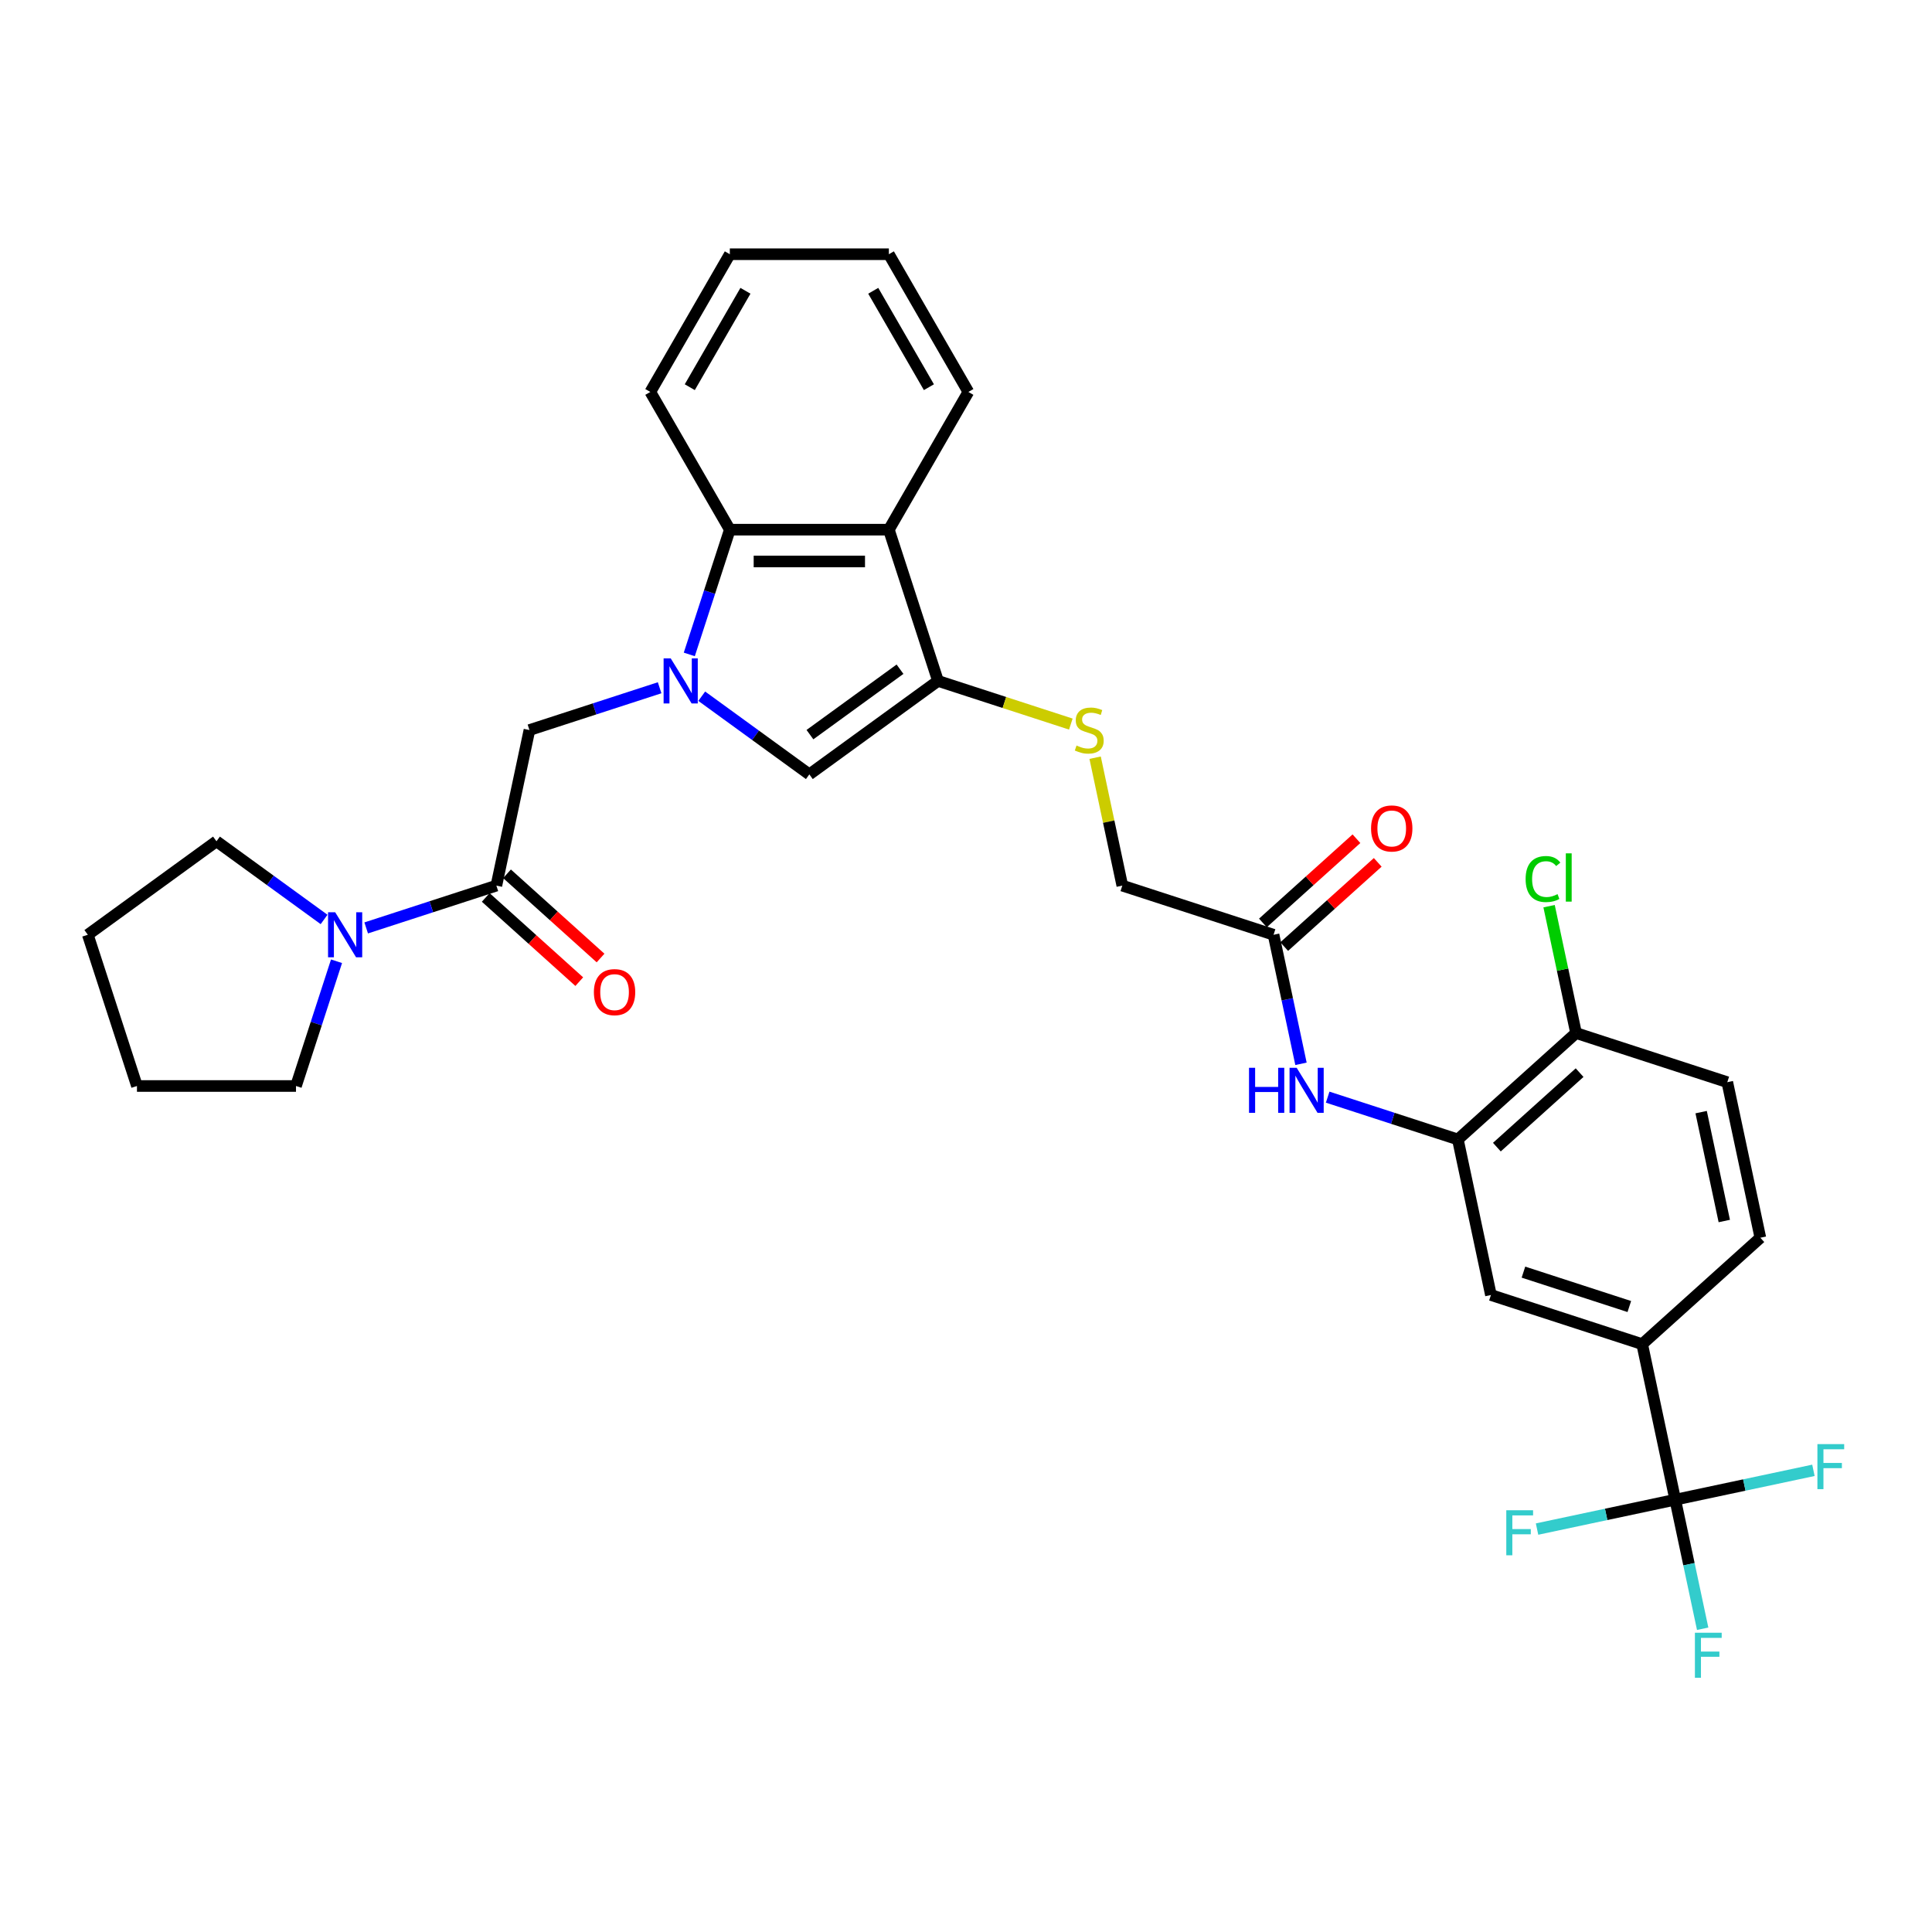 <?xml version='1.0' encoding='iso-8859-1'?>
<svg version='1.1' baseProfile='full'
              xmlns='http://www.w3.org/2000/svg'
                      xmlns:rdkit='http://www.rdkit.org/xml'
                      xmlns:xlink='http://www.w3.org/1999/xlink'
                  xml:space='preserve'
width='1000px' height='1000px' viewBox='0 0 1000 1000'>
<!-- END OF HEADER -->
<rect style='opacity:1.0;fill:#FFFFFF;stroke:none' width='1000' height='1000' x='0' y='0'> </rect>
<path class='bond-1' d='M 363.221,360.36 L 391.068,380.592' style='fill:none;fill-rule:evenodd;stroke:#0000FF;stroke-width:6px;stroke-linecap:butt;stroke-linejoin:miter;stroke-opacity:1' />
<path class='bond-1' d='M 391.068,380.592 L 418.915,400.824' style='fill:none;fill-rule:evenodd;stroke:#000000;stroke-width:6px;stroke-linecap:butt;stroke-linejoin:miter;stroke-opacity:1' />
<path class='bond-3' d='M 356.778,338.728 L 367.268,306.443' style='fill:none;fill-rule:evenodd;stroke:#0000FF;stroke-width:6px;stroke-linecap:butt;stroke-linejoin:miter;stroke-opacity:1' />
<path class='bond-3' d='M 367.268,306.443 L 377.758,274.157' style='fill:none;fill-rule:evenodd;stroke:#000000;stroke-width:6px;stroke-linecap:butt;stroke-linejoin:miter;stroke-opacity:1' />
<path class='bond-6' d='M 341.424,355.983 L 307.731,366.93' style='fill:none;fill-rule:evenodd;stroke:#0000FF;stroke-width:6px;stroke-linecap:butt;stroke-linejoin:miter;stroke-opacity:1' />
<path class='bond-6' d='M 307.731,366.93 L 274.038,377.878' style='fill:none;fill-rule:evenodd;stroke:#000000;stroke-width:6px;stroke-linecap:butt;stroke-linejoin:miter;stroke-opacity:1' />
<path class='bond-0' d='M 485.508,352.442 L 418.915,400.824' style='fill:none;fill-rule:evenodd;stroke:#000000;stroke-width:6px;stroke-linecap:butt;stroke-linejoin:miter;stroke-opacity:1' />
<path class='bond-0' d='M 465.842,346.38 L 419.227,380.248' style='fill:none;fill-rule:evenodd;stroke:#000000;stroke-width:6px;stroke-linecap:butt;stroke-linejoin:miter;stroke-opacity:1' />
<path class='bond-11' d='M 485.508,352.442 L 519.884,363.611' style='fill:none;fill-rule:evenodd;stroke:#000000;stroke-width:6px;stroke-linecap:butt;stroke-linejoin:miter;stroke-opacity:1' />
<path class='bond-11' d='M 519.884,363.611 L 554.26,374.781' style='fill:none;fill-rule:evenodd;stroke:#CCCC00;stroke-width:6px;stroke-linecap:butt;stroke-linejoin:miter;stroke-opacity:1' />
<path class='bond-32' d='M 485.508,352.442 L 460.072,274.157' style='fill:none;fill-rule:evenodd;stroke:#000000;stroke-width:6px;stroke-linecap:butt;stroke-linejoin:miter;stroke-opacity:1' />
<path class='bond-2' d='M 460.072,274.157 L 377.758,274.157' style='fill:none;fill-rule:evenodd;stroke:#000000;stroke-width:6px;stroke-linecap:butt;stroke-linejoin:miter;stroke-opacity:1' />
<path class='bond-2' d='M 447.725,290.62 L 390.105,290.62' style='fill:none;fill-rule:evenodd;stroke:#000000;stroke-width:6px;stroke-linecap:butt;stroke-linejoin:miter;stroke-opacity:1' />
<path class='bond-24' d='M 460.072,274.157 L 501.228,202.872' style='fill:none;fill-rule:evenodd;stroke:#000000;stroke-width:6px;stroke-linecap:butt;stroke-linejoin:miter;stroke-opacity:1' />
<path class='bond-27' d='M 377.758,274.157 L 336.602,202.872' style='fill:none;fill-rule:evenodd;stroke:#000000;stroke-width:6px;stroke-linecap:butt;stroke-linejoin:miter;stroke-opacity:1' />
<path class='bond-4' d='M 867.1,776.243 L 849.987,695.729' style='fill:none;fill-rule:evenodd;stroke:#000000;stroke-width:6px;stroke-linecap:butt;stroke-linejoin:miter;stroke-opacity:1' />
<path class='bond-19' d='M 867.1,776.243 L 874.2,809.644' style='fill:none;fill-rule:evenodd;stroke:#000000;stroke-width:6px;stroke-linecap:butt;stroke-linejoin:miter;stroke-opacity:1' />
<path class='bond-19' d='M 874.2,809.644 L 881.299,843.044' style='fill:none;fill-rule:evenodd;stroke:#33CCCC;stroke-width:6px;stroke-linecap:butt;stroke-linejoin:miter;stroke-opacity:1' />
<path class='bond-20' d='M 867.1,776.243 L 831.338,783.845' style='fill:none;fill-rule:evenodd;stroke:#000000;stroke-width:6px;stroke-linecap:butt;stroke-linejoin:miter;stroke-opacity:1' />
<path class='bond-20' d='M 831.338,783.845 L 795.575,791.447' style='fill:none;fill-rule:evenodd;stroke:#33CCCC;stroke-width:6px;stroke-linecap:butt;stroke-linejoin:miter;stroke-opacity:1' />
<path class='bond-21' d='M 867.1,776.243 L 902.863,768.642' style='fill:none;fill-rule:evenodd;stroke:#000000;stroke-width:6px;stroke-linecap:butt;stroke-linejoin:miter;stroke-opacity:1' />
<path class='bond-21' d='M 902.863,768.642 L 938.626,761.04' style='fill:none;fill-rule:evenodd;stroke:#33CCCC;stroke-width:6px;stroke-linecap:butt;stroke-linejoin:miter;stroke-opacity:1' />
<path class='bond-5' d='M 256.924,458.392 L 274.038,377.878' style='fill:none;fill-rule:evenodd;stroke:#000000;stroke-width:6px;stroke-linecap:butt;stroke-linejoin:miter;stroke-opacity:1' />
<path class='bond-7' d='M 256.924,458.392 L 223.231,469.34' style='fill:none;fill-rule:evenodd;stroke:#000000;stroke-width:6px;stroke-linecap:butt;stroke-linejoin:miter;stroke-opacity:1' />
<path class='bond-7' d='M 223.231,469.34 L 189.538,480.287' style='fill:none;fill-rule:evenodd;stroke:#0000FF;stroke-width:6px;stroke-linecap:butt;stroke-linejoin:miter;stroke-opacity:1' />
<path class='bond-15' d='M 251.416,464.509 L 275.622,486.304' style='fill:none;fill-rule:evenodd;stroke:#000000;stroke-width:6px;stroke-linecap:butt;stroke-linejoin:miter;stroke-opacity:1' />
<path class='bond-15' d='M 275.622,486.304 L 299.828,508.099' style='fill:none;fill-rule:evenodd;stroke:#FF0000;stroke-width:6px;stroke-linecap:butt;stroke-linejoin:miter;stroke-opacity:1' />
<path class='bond-15' d='M 262.432,452.275 L 286.638,474.07' style='fill:none;fill-rule:evenodd;stroke:#000000;stroke-width:6px;stroke-linecap:butt;stroke-linejoin:miter;stroke-opacity:1' />
<path class='bond-15' d='M 286.638,474.07 L 310.844,495.865' style='fill:none;fill-rule:evenodd;stroke:#FF0000;stroke-width:6px;stroke-linecap:butt;stroke-linejoin:miter;stroke-opacity:1' />
<path class='bond-25' d='M 174.184,497.541 L 163.694,529.827' style='fill:none;fill-rule:evenodd;stroke:#0000FF;stroke-width:6px;stroke-linecap:butt;stroke-linejoin:miter;stroke-opacity:1' />
<path class='bond-25' d='M 163.694,529.827 L 153.204,562.112' style='fill:none;fill-rule:evenodd;stroke:#000000;stroke-width:6px;stroke-linecap:butt;stroke-linejoin:miter;stroke-opacity:1' />
<path class='bond-26' d='M 167.742,475.91 L 139.894,455.678' style='fill:none;fill-rule:evenodd;stroke:#0000FF;stroke-width:6px;stroke-linecap:butt;stroke-linejoin:miter;stroke-opacity:1' />
<path class='bond-26' d='M 139.894,455.678 L 112.047,435.446' style='fill:none;fill-rule:evenodd;stroke:#000000;stroke-width:6px;stroke-linecap:butt;stroke-linejoin:miter;stroke-opacity:1' />
<path class='bond-8' d='M 754.588,589.779 L 720.895,578.831' style='fill:none;fill-rule:evenodd;stroke:#000000;stroke-width:6px;stroke-linecap:butt;stroke-linejoin:miter;stroke-opacity:1' />
<path class='bond-8' d='M 720.895,578.831 L 687.202,567.883' style='fill:none;fill-rule:evenodd;stroke:#0000FF;stroke-width:6px;stroke-linecap:butt;stroke-linejoin:miter;stroke-opacity:1' />
<path class='bond-12' d='M 754.588,589.779 L 771.702,670.293' style='fill:none;fill-rule:evenodd;stroke:#000000;stroke-width:6px;stroke-linecap:butt;stroke-linejoin:miter;stroke-opacity:1' />
<path class='bond-14' d='M 754.588,589.779 L 815.759,534.7' style='fill:none;fill-rule:evenodd;stroke:#000000;stroke-width:6px;stroke-linecap:butt;stroke-linejoin:miter;stroke-opacity:1' />
<path class='bond-14' d='M 774.78,593.751 L 817.599,555.196' style='fill:none;fill-rule:evenodd;stroke:#000000;stroke-width:6px;stroke-linecap:butt;stroke-linejoin:miter;stroke-opacity:1' />
<path class='bond-9' d='M 849.987,695.729 L 771.702,670.293' style='fill:none;fill-rule:evenodd;stroke:#000000;stroke-width:6px;stroke-linecap:butt;stroke-linejoin:miter;stroke-opacity:1' />
<path class='bond-9' d='M 843.331,676.257 L 788.532,658.451' style='fill:none;fill-rule:evenodd;stroke:#000000;stroke-width:6px;stroke-linecap:butt;stroke-linejoin:miter;stroke-opacity:1' />
<path class='bond-35' d='M 849.987,695.729 L 911.157,640.651' style='fill:none;fill-rule:evenodd;stroke:#000000;stroke-width:6px;stroke-linecap:butt;stroke-linejoin:miter;stroke-opacity:1' />
<path class='bond-10' d='M 673.389,550.629 L 666.29,517.229' style='fill:none;fill-rule:evenodd;stroke:#0000FF;stroke-width:6px;stroke-linecap:butt;stroke-linejoin:miter;stroke-opacity:1' />
<path class='bond-10' d='M 666.29,517.229 L 659.19,483.828' style='fill:none;fill-rule:evenodd;stroke:#000000;stroke-width:6px;stroke-linecap:butt;stroke-linejoin:miter;stroke-opacity:1' />
<path class='bond-22' d='M 566.833,392.184 L 573.869,425.288' style='fill:none;fill-rule:evenodd;stroke:#CCCC00;stroke-width:6px;stroke-linecap:butt;stroke-linejoin:miter;stroke-opacity:1' />
<path class='bond-22' d='M 573.869,425.288 L 580.906,458.392' style='fill:none;fill-rule:evenodd;stroke:#000000;stroke-width:6px;stroke-linecap:butt;stroke-linejoin:miter;stroke-opacity:1' />
<path class='bond-13' d='M 659.19,483.828 L 580.906,458.392' style='fill:none;fill-rule:evenodd;stroke:#000000;stroke-width:6px;stroke-linecap:butt;stroke-linejoin:miter;stroke-opacity:1' />
<path class='bond-17' d='M 664.698,489.945 L 688.904,468.15' style='fill:none;fill-rule:evenodd;stroke:#000000;stroke-width:6px;stroke-linecap:butt;stroke-linejoin:miter;stroke-opacity:1' />
<path class='bond-17' d='M 688.904,468.15 L 713.11,446.355' style='fill:none;fill-rule:evenodd;stroke:#FF0000;stroke-width:6px;stroke-linecap:butt;stroke-linejoin:miter;stroke-opacity:1' />
<path class='bond-17' d='M 653.682,477.711 L 677.888,455.916' style='fill:none;fill-rule:evenodd;stroke:#000000;stroke-width:6px;stroke-linecap:butt;stroke-linejoin:miter;stroke-opacity:1' />
<path class='bond-17' d='M 677.888,455.916 L 702.094,434.121' style='fill:none;fill-rule:evenodd;stroke:#FF0000;stroke-width:6px;stroke-linecap:butt;stroke-linejoin:miter;stroke-opacity:1' />
<path class='bond-18' d='M 815.759,534.7 L 894.043,560.137' style='fill:none;fill-rule:evenodd;stroke:#000000;stroke-width:6px;stroke-linecap:butt;stroke-linejoin:miter;stroke-opacity:1' />
<path class='bond-23' d='M 815.759,534.7 L 808.78,501.868' style='fill:none;fill-rule:evenodd;stroke:#000000;stroke-width:6px;stroke-linecap:butt;stroke-linejoin:miter;stroke-opacity:1' />
<path class='bond-23' d='M 808.78,501.868 L 801.801,469.035' style='fill:none;fill-rule:evenodd;stroke:#00CC00;stroke-width:6px;stroke-linecap:butt;stroke-linejoin:miter;stroke-opacity:1' />
<path class='bond-16' d='M 911.157,640.651 L 894.043,560.137' style='fill:none;fill-rule:evenodd;stroke:#000000;stroke-width:6px;stroke-linecap:butt;stroke-linejoin:miter;stroke-opacity:1' />
<path class='bond-16' d='M 892.487,631.996 L 880.507,575.636' style='fill:none;fill-rule:evenodd;stroke:#000000;stroke-width:6px;stroke-linecap:butt;stroke-linejoin:miter;stroke-opacity:1' />
<path class='bond-33' d='M 501.228,202.872 L 460.072,131.587' style='fill:none;fill-rule:evenodd;stroke:#000000;stroke-width:6px;stroke-linecap:butt;stroke-linejoin:miter;stroke-opacity:1' />
<path class='bond-33' d='M 480.798,200.411 L 451.988,150.511' style='fill:none;fill-rule:evenodd;stroke:#000000;stroke-width:6px;stroke-linecap:butt;stroke-linejoin:miter;stroke-opacity:1' />
<path class='bond-29' d='M 153.204,562.112 L 70.891,562.112' style='fill:none;fill-rule:evenodd;stroke:#000000;stroke-width:6px;stroke-linecap:butt;stroke-linejoin:miter;stroke-opacity:1' />
<path class='bond-30' d='M 112.047,435.446 L 45.455,483.828' style='fill:none;fill-rule:evenodd;stroke:#000000;stroke-width:6px;stroke-linecap:butt;stroke-linejoin:miter;stroke-opacity:1' />
<path class='bond-31' d='M 336.602,202.872 L 377.758,131.587' style='fill:none;fill-rule:evenodd;stroke:#000000;stroke-width:6px;stroke-linecap:butt;stroke-linejoin:miter;stroke-opacity:1' />
<path class='bond-31' d='M 357.032,200.411 L 385.842,150.511' style='fill:none;fill-rule:evenodd;stroke:#000000;stroke-width:6px;stroke-linecap:butt;stroke-linejoin:miter;stroke-opacity:1' />
<path class='bond-28' d='M 460.072,131.587 L 377.758,131.587' style='fill:none;fill-rule:evenodd;stroke:#000000;stroke-width:6px;stroke-linecap:butt;stroke-linejoin:miter;stroke-opacity:1' />
<path class='bond-34' d='M 70.891,562.112 L 45.455,483.828' style='fill:none;fill-rule:evenodd;stroke:#000000;stroke-width:6px;stroke-linecap:butt;stroke-linejoin:miter;stroke-opacity:1' />
<path  class='atom-0' d='M 347.17 340.786
L 354.808 353.133
Q 355.565 354.351, 356.784 356.557
Q 358.002 358.763, 358.068 358.895
L 358.068 340.786
L 361.163 340.786
L 361.163 364.097
L 357.969 364.097
L 349.771 350.598
Q 348.816 349.017, 347.795 347.206
Q 346.807 345.396, 346.511 344.836
L 346.511 364.097
L 343.482 364.097
L 343.482 340.786
L 347.17 340.786
' fill='#0000FF'/>
<path  class='atom-8' d='M 173.487 472.173
L 181.126 484.52
Q 181.883 485.738, 183.101 487.944
Q 184.319 490.15, 184.385 490.281
L 184.385 472.173
L 187.48 472.173
L 187.48 495.484
L 184.287 495.484
L 176.088 481.984
Q 175.133 480.404, 174.113 478.593
Q 173.125 476.782, 172.829 476.222
L 172.829 495.484
L 169.799 495.484
L 169.799 472.173
L 173.487 472.173
' fill='#0000FF'/>
<path  class='atom-11' d='M 646.49 552.687
L 649.651 552.687
L 649.651 562.597
L 661.57 562.597
L 661.57 552.687
L 664.731 552.687
L 664.731 575.998
L 661.57 575.998
L 661.57 565.231
L 649.651 565.231
L 649.651 575.998
L 646.49 575.998
L 646.49 552.687
' fill='#0000FF'/>
<path  class='atom-11' d='M 671.151 552.687
L 678.79 565.034
Q 679.547 566.252, 680.765 568.458
Q 681.984 570.664, 682.049 570.796
L 682.049 552.687
L 685.144 552.687
L 685.144 575.998
L 681.951 575.998
L 673.752 562.499
Q 672.797 560.918, 671.777 559.107
Q 670.789 557.296, 670.493 556.737
L 670.493 575.998
L 667.464 575.998
L 667.464 552.687
L 671.151 552.687
' fill='#0000FF'/>
<path  class='atom-12' d='M 557.207 385.879
Q 557.47 385.977, 558.557 386.438
Q 559.643 386.899, 560.829 387.196
Q 562.047 387.459, 563.232 387.459
Q 565.438 387.459, 566.722 386.405
Q 568.006 385.319, 568.006 383.442
Q 568.006 382.158, 567.348 381.368
Q 566.722 380.578, 565.735 380.15
Q 564.747 379.722, 563.101 379.228
Q 561.026 378.602, 559.775 378.009
Q 558.557 377.417, 557.668 376.166
Q 556.812 374.914, 556.812 372.807
Q 556.812 369.877, 558.787 368.066
Q 560.796 366.255, 564.747 366.255
Q 567.447 366.255, 570.509 367.539
L 569.751 370.074
Q 566.953 368.922, 564.846 368.922
Q 562.574 368.922, 561.323 369.877
Q 560.071 370.799, 560.104 372.412
Q 560.104 373.663, 560.73 374.421
Q 561.388 375.178, 562.31 375.606
Q 563.265 376.034, 564.846 376.528
Q 566.953 377.186, 568.204 377.845
Q 569.455 378.503, 570.344 379.853
Q 571.266 381.17, 571.266 383.442
Q 571.266 386.669, 569.093 388.414
Q 566.953 390.126, 563.364 390.126
Q 561.29 390.126, 559.709 389.665
Q 558.162 389.237, 556.318 388.48
L 557.207 385.879
' fill='#CCCC00'/>
<path  class='atom-16' d='M 307.394 513.536
Q 307.394 507.939, 310.16 504.811
Q 312.925 501.683, 318.095 501.683
Q 323.264 501.683, 326.03 504.811
Q 328.795 507.939, 328.795 513.536
Q 328.795 519.199, 325.997 522.426
Q 323.198 525.62, 318.095 525.62
Q 312.958 525.62, 310.16 522.426
Q 307.394 519.232, 307.394 513.536
M 318.095 522.986
Q 321.651 522.986, 323.56 520.615
Q 325.503 518.211, 325.503 513.536
Q 325.503 508.959, 323.56 506.655
Q 321.651 504.317, 318.095 504.317
Q 314.539 504.317, 312.596 506.622
Q 310.687 508.927, 310.687 513.536
Q 310.687 518.244, 312.596 520.615
Q 314.539 522.986, 318.095 522.986
' fill='#FF0000'/>
<path  class='atom-18' d='M 709.66 428.816
Q 709.66 423.219, 712.426 420.091
Q 715.191 416.963, 720.361 416.963
Q 725.53 416.963, 728.296 420.091
Q 731.061 423.219, 731.061 428.816
Q 731.061 434.479, 728.263 437.706
Q 725.464 440.899, 720.361 440.899
Q 715.224 440.899, 712.426 437.706
Q 709.66 434.512, 709.66 428.816
M 720.361 438.265
Q 723.917 438.265, 725.826 435.895
Q 727.769 433.491, 727.769 428.816
Q 727.769 424.239, 725.826 421.934
Q 723.917 419.597, 720.361 419.597
Q 716.805 419.597, 714.862 421.902
Q 712.953 424.206, 712.953 428.816
Q 712.953 433.524, 714.862 435.895
Q 716.805 438.265, 720.361 438.265
' fill='#FF0000'/>
<path  class='atom-20' d='M 877.283 845.102
L 891.145 845.102
L 891.145 847.769
L 880.411 847.769
L 880.411 854.848
L 889.96 854.848
L 889.96 857.548
L 880.411 857.548
L 880.411 868.413
L 877.283 868.413
L 877.283 845.102
' fill='#33CCCC'/>
<path  class='atom-21' d='M 779.655 781.702
L 793.517 781.702
L 793.517 784.369
L 782.783 784.369
L 782.783 791.447
L 792.332 791.447
L 792.332 794.147
L 782.783 794.147
L 782.783 805.013
L 779.655 805.013
L 779.655 781.702
' fill='#33CCCC'/>
<path  class='atom-22' d='M 940.684 747.474
L 954.545 747.474
L 954.545 750.141
L 943.812 750.141
L 943.812 757.22
L 953.36 757.22
L 953.36 759.92
L 943.812 759.92
L 943.812 770.785
L 940.684 770.785
L 940.684 747.474
' fill='#33CCCC'/>
<path  class='atom-24' d='M 789.656 454.993
Q 789.656 449.198, 792.356 446.169
Q 795.089 443.107, 800.258 443.107
Q 805.065 443.107, 807.634 446.498
L 805.461 448.276
Q 803.584 445.807, 800.258 445.807
Q 796.735 445.807, 794.859 448.177
Q 793.015 450.515, 793.015 454.993
Q 793.015 459.602, 794.924 461.973
Q 796.867 464.344, 800.621 464.344
Q 803.189 464.344, 806.185 462.796
L 807.107 465.265
Q 805.889 466.056, 804.045 466.517
Q 802.201 466.978, 800.16 466.978
Q 795.089 466.978, 792.356 463.883
Q 789.656 460.788, 789.656 454.993
' fill='#00CC00'/>
<path  class='atom-24' d='M 810.465 441.691
L 813.494 441.691
L 813.494 466.681
L 810.465 466.681
L 810.465 441.691
' fill='#00CC00'/>
</svg>
